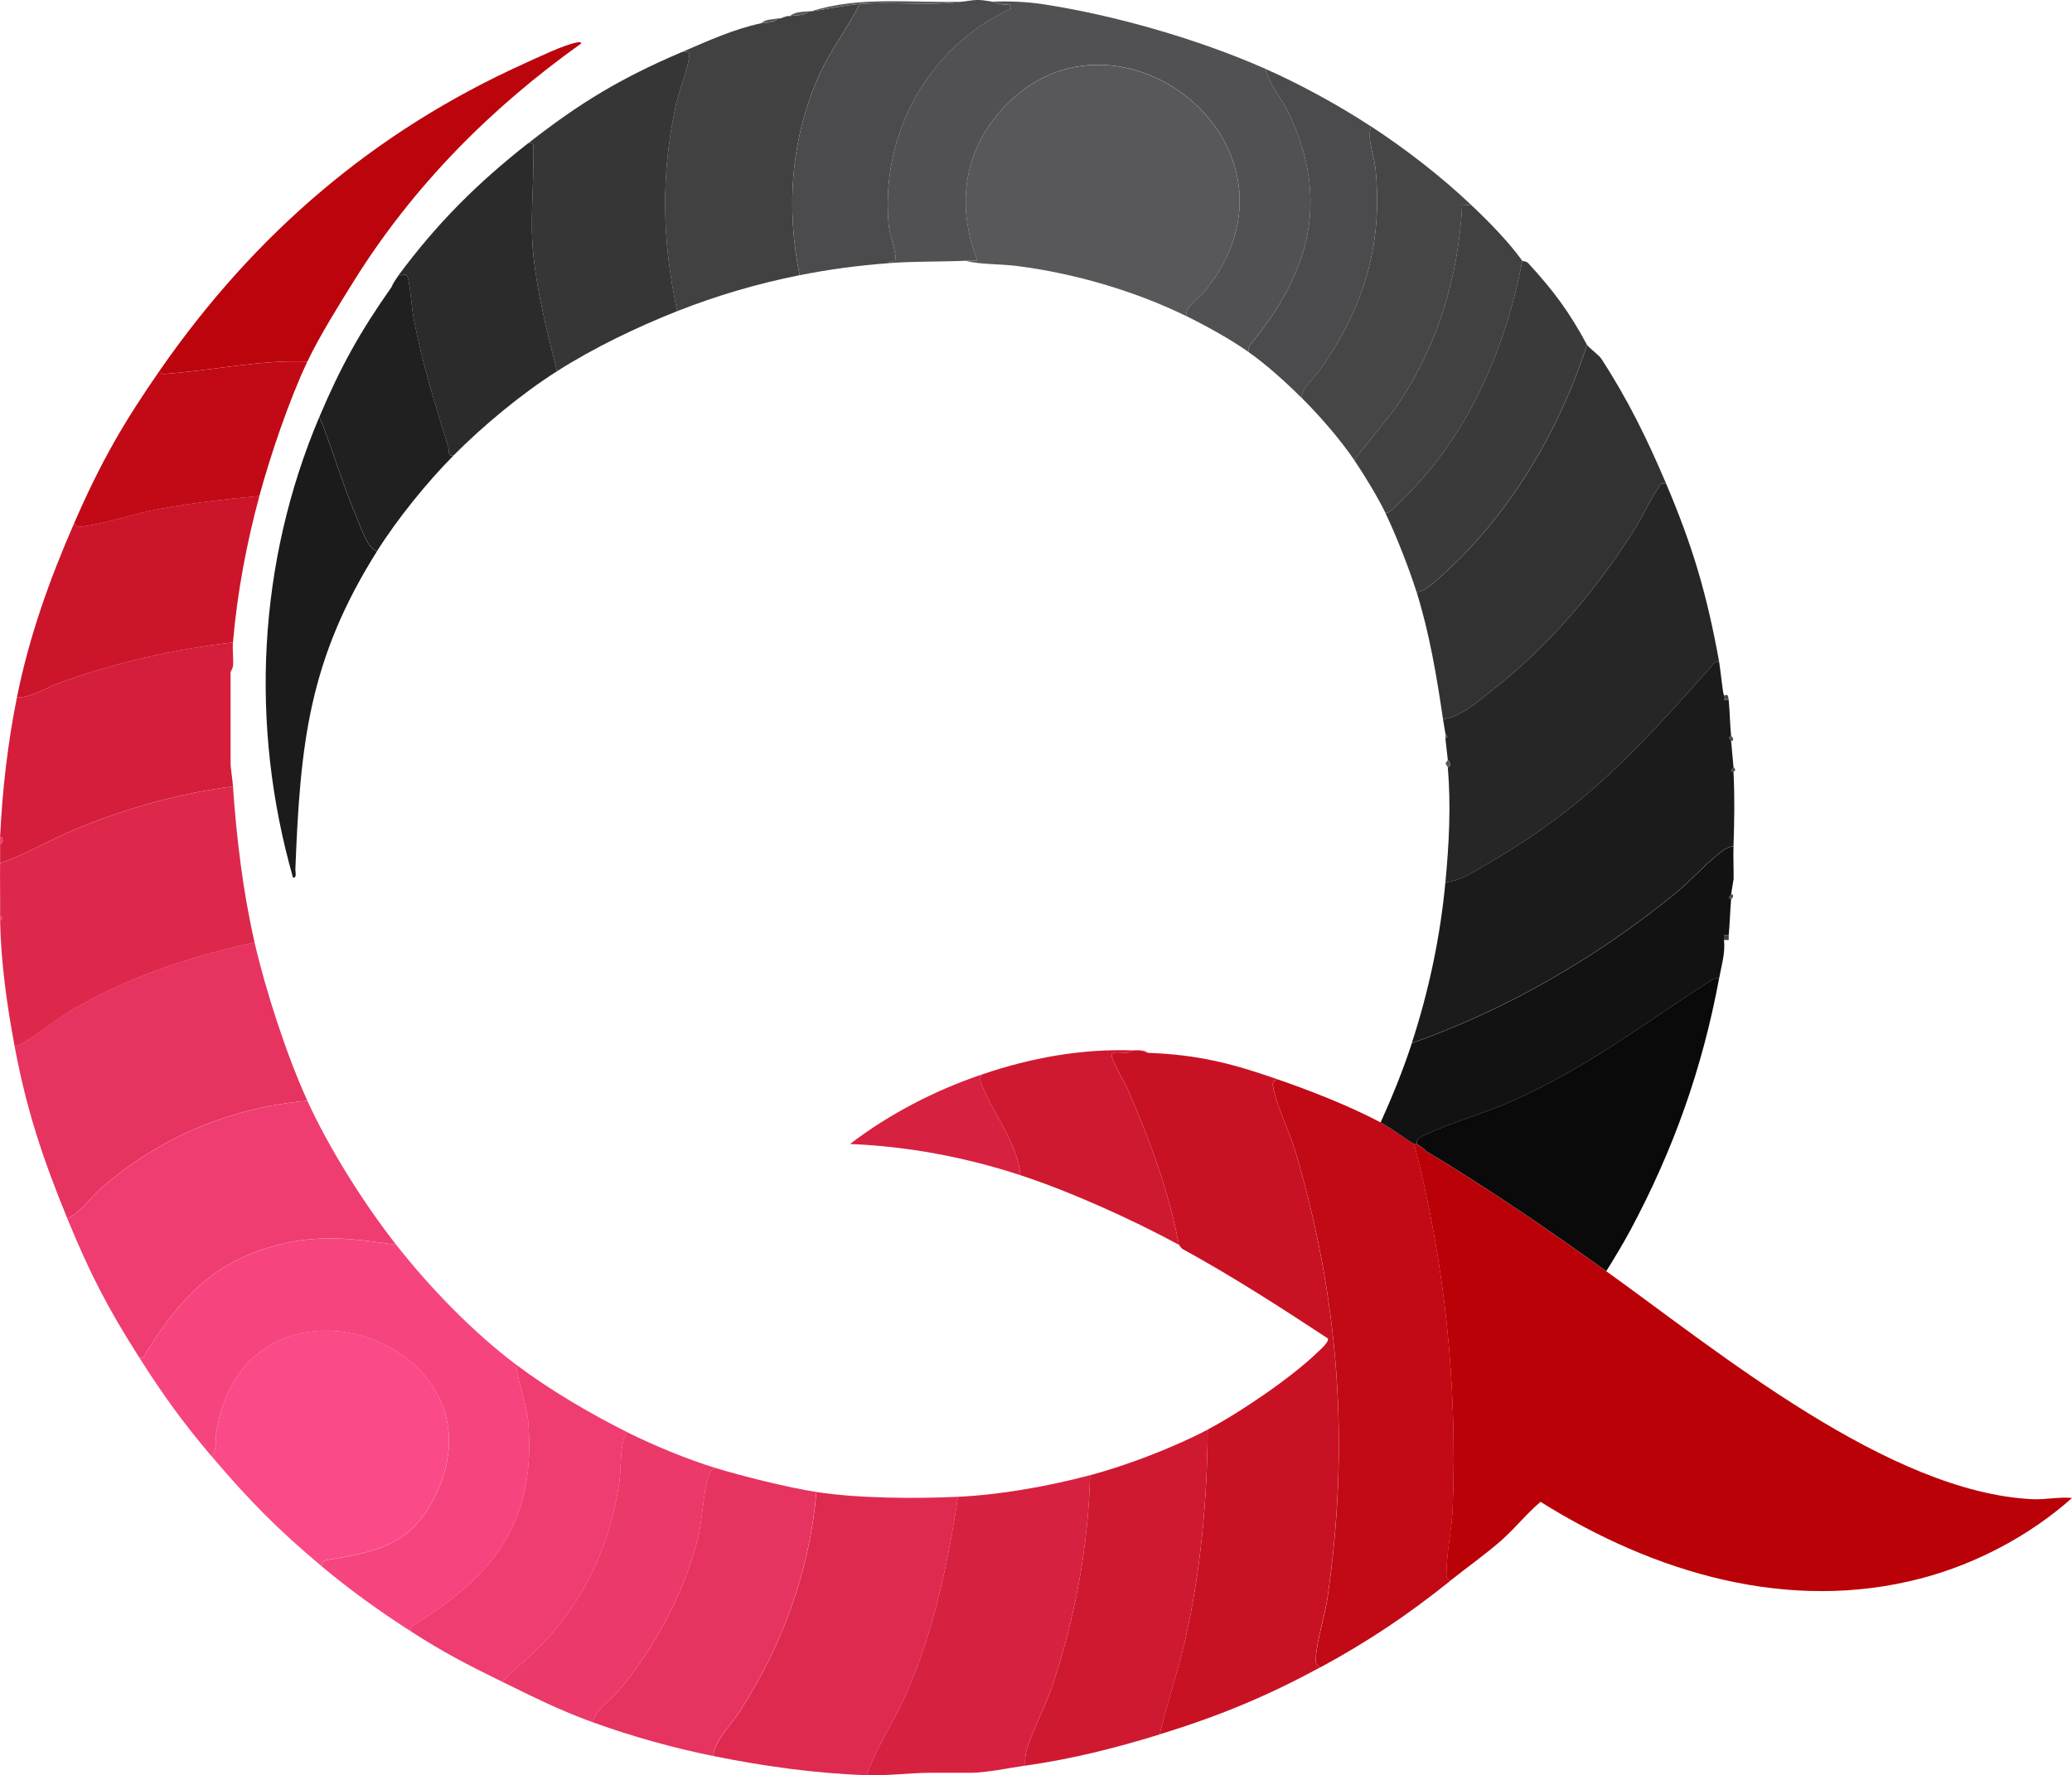 <svg xmlns="http://www.w3.org/2000/svg" id="Layer_2" data-name="Layer 2" viewBox="0 0 414.17 354.92"><defs><style>      .cls-1 {        fill: #df2a50;      }      .cls-2 {        fill: #2b2b2c;      }      .cls-3 {        fill: #f6457e;      }      .cls-4 {        fill: #cc152b;      }      .cls-5 {        fill: #e6335f;      }      .cls-6 {        fill: #4b4a4c;      }      .cls-7 {        fill: #cf1931;      }      .cls-8 {        fill: #ba0108;      }      .cls-9 {        fill: #3a3a3b;      }      .cls-10 {        fill: #ef3d71;      }      .cls-11 {        fill: #dd284c;      }      .cls-12 {        fill: #323233;      }      .cls-13 {        fill: #c91124;      }      .cls-14 {        fill: #bc040c;      }      .cls-15 {        fill: #363637;      }      .cls-16 {        fill: #fa4a87;      }      .cls-17 {        fill: #464647;      }      .cls-18 {        fill: #121212;      }      .cls-19 {        fill: #202021;      }      .cls-20 {        fill: #eb3969;      }      .cls-21 {        fill: #0a0a0a;      }      .cls-22 {        fill: #515153;      }      .cls-23 {        fill: #d72140;      }      .cls-24 {        fill: #c20916;      }      .cls-25 {        fill: #d41e3b;      }      .cls-26 {        fill: #58585a;      }      .cls-27 {        fill: #262627;      }      .cls-28 {        fill: #1b1b1b;      }      .cls-29 {        fill: #414142;      }    </style></defs><g id="Layer_1-2" data-name="Layer 1"><g><path class="cls-8" d="M284.6,229.67l.48.48c12.29,7.37,24.5,15.75,35.99,23.99,22.42,16.08,56.47,44.22,85.19,45.58,2.72.13,5.25-.51,7.91-.24-8.39,7.49-19.13,13.16-30.03,16.04-26.68,7.04-53.53-1.1-76.2-15.27-2.77,2.33-5.05,5.23-7.75,7.63-3.02,2.69-7.13,5.6-10.32,8.16-.9-.55-.76-1.04-.74-1.92.08-4.04,1.09-8.63,1.24-12.7.93-24.7-1.51-48.86-7.7-72.71.12.07.36-.07.48,0,.5.29.95.67,1.44.96Z"></path><path class="cls-13" d="M227.97,210l1.44.48c9.9.37,16.66,2.05,25.91,5.28-1.11.39-.97.98-.77,1.93.68,3.41,3.26,8.71,4.37,12.46,8.78,29.68,10.9,58.71,6.4,89.4-.53,3.59-2.11,8.38-2.29,11.67-.05.91-.17,1.73.93,2.08-10.68,5.82-20.52,9.87-32.15,13.43,1.46-6.3,3.61-12.39,5.05-18.71,3.16-13.91,4.44-27.96,4.55-42.23,6.44-3.38,16.64-10.32,21.85-15.34.52-.5,2.57-2.26,2.14-2.88-9.5-6.25-18.99-12.37-28.97-17.84-.43-.24-.66-.81-.78-.88-1.97-10.55-5.75-20.73-9.99-30.55-.95-2.2-2.77-4.93-3.43-7.13-.37-1.25,2.29-.56,3.14-.68.6-.08,1.1-.5,1.16-.5.48-.02.96-.01,1.44,0Z"></path><path class="cls-24" d="M255.33,215.76c6.63,2.31,14.19,5.23,20.64,8.64,2.09,1.1,4.64,3.11,6.72,4.32,6.19,23.85,8.62,48.01,7.7,72.71-.15,4.07-1.16,8.65-1.24,12.7-.02.87-.15,1.37.74,1.92-8.56,6.85-16.2,11.98-25.91,17.27-1.1-.36-.98-1.18-.93-2.08.19-3.29,1.77-8.08,2.29-11.67,4.5-30.7,2.38-59.72-6.4-89.4-1.11-3.75-3.69-9.05-4.37-12.46-.19-.96-.34-1.55.77-1.93Z"></path><path class="cls-3" d="M79.2,248.86c6.73,8.57,15.28,17.42,24,23.99.39,4.04,2.11,7.59,2.42,11.74,1.44,19.49-6.61,30.01-22.11,39.83-.73.46-1.48.54-1.42,1.7-6.41-4.13-11.89-8.07-17.76-12.95-.23-1.04.5-1.18,1.3-1.32,9.7-1.67,16.49-2.91,21.34-12.75,15.32-31.08-37.47-49.29-43.7-12.98-.29,1.7.28,3.42-1.02,4.98-5.83-6.9-9.57-12.09-14.4-19.67,1.03.22,1.04-.55,1.44-1.18,6.75-10.67,13.34-18.01,26.19-21.34,8.43-2.19,15.28-1.27,23.72-.04Z"></path><path class="cls-22" d="M198.22.32c3.45-.1,6.86,0,10.28.52,14.48,2.23,30.96,6.98,44.43,12.91.88,3.31,3.28,5.86,4.73,8.95,8.08,17.14,4.23,31.41-7.15,45.49-.58.71-1.13,1.08-.94,2.18-3.58-2.53-8.52-5.26-12.48-7.2-.03-2.14,2.38-3.3,3.61-4.79,24.08-29.44-18.95-62.31-41.28-35.52-7.14,8.57-7.97,19-4.07,29.27-.79.03-1.6-.03-2.4,0-5.18.22-10.1.09-15.36.48.4-.61,1.52-.06,1.43-1.15-.15-1.94-1.24-4.55-1.42-6.78-1.51-18.11,7.95-35.34,24.46-42.94l-.24-.95c-1.4.44-2.66-.32-3.6-.48Z"></path><path class="cls-26" d="M237.09,63.18c-10.33-5.05-22.46-8.57-33.89-10.01-3.38-.43-6.96-.24-10.26-1.02.8-.03,1.6.03,2.4,0-3.9-10.27-3.07-20.71,4.07-29.27,22.33-26.79,65.37,6.08,41.28,35.52-1.22,1.49-3.64,2.65-3.61,4.79Z"></path><path class="cls-28" d="M343.63,132.27c.26,1.46.75,6.45.96,6.72v.96s.96,0,.96,0c.22,2.36.25,4.8.48,7.2l-.42.3.42.66.48,5.28-.48.71.48.24c.26,5.4.16,9.58,0,14.87-1.47,0-3.01,1.5-4.07,2.41-2.46,2.1-4.7,4.62-7.22,6.69-15.62,12.84-33.92,23.49-53.02,30.24,3.42-10.5,5.68-21.15,6.72-32.15,3.04-.25,6.14-2.39,8.79-3.93,19.25-11.21,29.65-22.7,44.09-38.92.55-.62.74-1.33,1.83-1.29Z"></path><path class="cls-27" d="M333.07,96.76c5.34,12.61,8.11,22.02,10.56,35.51-1.09-.04-1.28.67-1.83,1.29-14.44,16.23-24.84,27.71-44.09,38.92-2.64,1.54-5.75,3.68-8.79,3.93.73-7.7,1.13-15.32.48-23.03.75-.17.53-1.09,0-1.44l-.48-4.32.41-.3-.41-.66-.48-2.88c3.47-.37,7.05-3.61,9.82-5.77,11.46-8.91,21.08-20.38,28.77-32.65,1.53-2.45,2.74-5.37,4.35-7.66.54-.76.16-1.24,1.69-.94Z"></path><path class="cls-5" d="M61.44,220.07c-15.4,1.33-29.71,7.37-41.28,17.51-2.19,1.92-4.04,4.83-6.71,6-4.88-11.9-8.16-21.71-10.56-34.55.98.13,1.53-.38,2.27-.84,3.51-2.22,6.72-4.85,10.36-6.92,11.15-6.32,22.87-10.11,35.36-12.87,2.24,9.73,6.43,22.6,10.56,31.67Z"></path><path class="cls-11" d="M46.57,157.22c.7,10.32,2.02,21.19,4.32,31.19-12.49,2.76-24.21,6.55-35.36,12.87-3.64,2.07-6.85,4.7-10.36,6.92-.74.47-1.3.97-2.27.84C1.36,200.81.2,192.49.02,184.09l.48-.71-.48-.24c.04-3.51-.05-7.04,0-10.56,5.28-1.84,10.16-4.8,15.37-6.94,9.88-4.05,20.56-7.05,31.18-8.41Z"></path><path class="cls-1" d="M191.5,299.24c-2.09,13.66-4.9,26.98-10.47,39.67-2.38,5.41-5.88,10.43-7.76,15.99-10.26-.34-20.67-1.8-30.71-3.84.39-3.27,3.47-6.04,5.29-8.87,8.5-13.19,14.01-28.18,15.35-43.91,8.31,1.3,19.86,1.35,28.31.96Z"></path><path class="cls-16" d="M42.25,291.08c1.3-1.56.73-3.29,1.02-4.98,6.23-36.31,59.02-18.1,43.7,12.98-4.85,9.85-11.64,11.09-21.34,12.75-.8.14-1.54.28-1.3,1.32-8.66-7.21-14.83-13.5-22.08-22.07Z"></path><path class="cls-23" d="M217.89,294.92c-.35,14.36-3.07,28.88-7.67,42.47-1.35,3.98-4.08,9.01-5.05,12.71-.26.97-.33,1.88-.23,2.88-3.07.44-7.91,1.44-10.8,1.44h-8.16c-4.08,0-8.46.62-12.72.48,1.88-5.56,5.38-10.58,7.76-15.99,5.58-12.69,8.38-26.01,10.47-39.67,8.51-.39,18.17-2.13,26.39-4.32Z"></path><path class="cls-10" d="M61.44,220.07c4.32,9.48,11.31,20.59,17.76,28.79-8.44-1.24-15.29-2.15-23.72.04-12.85,3.33-19.44,10.67-26.19,21.34-.4.63-.41,1.4-1.44,1.18-6.37-10.01-9.89-16.83-14.4-27.83,2.68-1.17,4.52-4.08,6.71-6,11.57-10.13,25.88-16.18,41.28-17.51Z"></path><path class="cls-12" d="M317.23,68.93c.28.52,2.41,2.11,2.8,2.7,5.35,8.21,9.26,16.21,13.04,25.13-1.53-.31-1.15.17-1.69.94-1.61,2.29-2.81,5.21-4.35,7.66-7.69,12.27-17.31,23.74-28.77,32.65-2.77,2.16-6.35,5.4-9.82,5.77-1.24-8.47-2.72-17.25-5.28-25.43,1.53-.04,3.23-1.67,4.33-2.63,13.98-12.22,24.05-29.22,29.75-46.79Z"></path><path class="cls-21" d="M343.63,195.6c-3.35,18.02-9.13,34.25-17.67,50.22-1.51,2.82-3.2,5.6-4.88,8.31-11.49-8.24-23.7-16.62-35.99-23.99-.15-.09-.29-.36-.48-.48-.49-.29-.94-.67-1.44-.96-.03-1.12.62-1.28,1.43-1.69,5.12-2.54,12.09-4.39,17.61-6.87,15.24-6.83,25.54-14.97,39.15-23.71.74-.47,1.3-.97,2.27-.84Z"></path><path class="cls-29" d="M171.82.8c-2.47,5.03-5.98,9.38-8.24,14.55-5.52,12.65-6.47,26.17-3.76,39.67-8.33,1.65-16.59,4.08-24.48,7.2-2.97-14.01-3.29-26.83-.33-40.87.66-3.14,2.29-6.88,2.7-9.78.22-1.56-.16-1.17-1.41-1.16,5.22-2.23,10.22-4.55,15.84-5.76,1.06-.23,2.49.11,3.36-.96.15-.03.32.03.48,0l1.44-.48c.16-.03.32.03.48,0,1.26-.21,2.77-.01,3.84-.96.16-.02.32.02.48,0,3.17-.4,6.45-1.21,9.6-1.44Z"></path><path class="cls-7" d="M241.41,285.81c-.12,14.27-1.4,28.32-4.55,42.23-1.43,6.32-3.58,12.41-5.05,18.71-9.1,2.79-17.4,4.89-26.87,6.24-.09-1-.02-1.91.23-2.88.97-3.7,3.7-8.72,5.05-12.71,4.6-13.59,7.32-28.11,7.67-42.47,7.4-1.97,16.74-5.56,23.52-9.12Z"></path><path class="cls-18" d="M346.51,169.21c-.07,2.16.04,4.33.02,6.5l-.5,3.1-.42.66.42.3c-.2,2.38-.26,4.84-.48,7.2h-.96s0,.96,0,.96c.33,2.45-.48,5.1-.96,7.68-.97-.13-1.54.37-2.27.84-13.62,8.74-23.91,16.88-39.15,23.71-5.52,2.47-12.48,4.33-17.61,6.87-.82.41-1.47.57-1.43,1.69-.12-.07-.36.07-.48,0-2.08-1.2-4.63-3.22-6.72-4.32,2.34-5.17,4.48-10.43,6.24-15.83,19.1-6.75,37.4-17.4,53.02-30.24,2.53-2.08,4.76-4.59,7.22-6.69,1.06-.91,2.6-2.42,4.07-2.41Z"></path><path class="cls-15" d="M136.31,10.4c1.25-.01,1.63-.4,1.41,1.16-.41,2.9-2.04,6.65-2.7,9.78-2.96,14.05-2.64,26.86.33,40.87-8.05,3.18-16.68,7.34-24,12-1.98-7.8-4.03-15.7-4.79-23.75-.68-7.09.24-13.44,0-20.17-.03-.92.49-1.92-.96-1.66,10.4-8.15,18.57-13.05,30.71-18.23Z"></path><path class="cls-25" d="M46.57,128.43c-.13,1.51.11,3.06.02,4.58-.04.62-.5,1.25-.5,1.42v18.23c0,.85.39,3.24.48,4.56-10.61,1.36-21.3,4.36-31.18,8.41-5.21,2.14-10.09,5.1-15.37,6.94.02-1.28-.01-2.56,0-3.84.72-.07.72-1.37,0-1.44.45-9.33,1.51-18.69,3.36-27.83,2.99-.04,5.66-1.9,8.39-2.89,11.18-4.08,22.98-6.77,34.81-8.14Z"></path><path class="cls-5" d="M163.18,298.28c-1.34,15.73-6.84,30.72-15.35,43.91-1.82,2.83-4.9,5.6-5.29,8.87-8.2-1.66-16.12-3.9-24-6.72.53-2.69,3.35-4.24,5.05-6.23,7.06-8.29,13.15-19.64,15.83-30.23,1.02-4.02,1.06-9.09,2.17-12.71.26-.84.58-1.36,1.43-1.69,5.67,1.72,14.37,3.89,20.16,4.8Z"></path><path class="cls-14" d="M32.17,73.73c18.78-26.96,42.49-47.4,72.62-61.02,2.57-1.16,8.14-3.86,10.64-4.24.28-.04.79-.13.72.24-18.04,12.85-33.52,28.46-45.31,47.3-2.98,4.76-7.04,11.31-9.4,16.27-9.26-.37-18.51,1.69-27.62,2.39-.91.07-1.93.44-1.66-.95Z"></path><path class="cls-4" d="M51.85,99.16c-2.56,9.41-4.46,19.54-5.28,29.27-11.83,1.38-23.63,4.07-34.81,8.14-2.73.99-5.4,2.85-8.39,2.89,2.49-12.36,6.54-23.61,11.52-35.03.4,1.17.99.9,1.93.77,4.61-.61,10.34-2.62,15.26-3.5,6.54-1.17,13.15-1.96,19.76-2.55Z"></path><path class="cls-6" d="M198.22.32c.94.16,2.2.92,3.6.48l.24.95c-16.51,7.6-25.97,24.83-24.46,42.94.19,2.22,1.27,4.84,1.42,6.78.09,1.09-1.03.54-1.43,1.15-6,.44-11.86,1.23-17.76,2.4-2.72-13.5-1.77-27.02,3.76-39.67,2.26-5.17,5.78-9.52,8.24-14.55,6.87-.51,13.83.43,20.64-.48,2.75-.37,2.9-.49,5.76,0Z"></path><path class="cls-10" d="M125.27,286.29c-1.52,2.95-.99,6.91-1.5,10.25-1.64,10.8-5.59,20.31-12.43,28.84-3.34,4.16-7.23,7.15-11.02,10.81-6.95-3.41-11.66-5.83-18.24-10.08-.06-1.16.7-1.24,1.42-1.7,15.5-9.82,23.55-20.33,22.11-39.83-.31-4.15-2.03-7.69-2.42-11.74,6.57,4.95,14.71,9.75,22.08,13.43Z"></path><path class="cls-2" d="M105.6,28.63c1.45-.27.93.73.96,1.66.25,6.73-.67,13.08,0,20.17.77,8.06,2.82,15.95,4.79,23.75-7.06,4.49-14.66,10.78-20.64,16.79-1.42.29-.84-.71-1.09-1.53-2.68-8.84-5.18-16.54-6.92-25.73-.49-2.59-.57-5.52-1.12-8-.31-1.39-.86-.55-1.91-.72,7.72-10.41,15.76-18.43,25.91-26.39Z"></path><path class="cls-20" d="M143.03,293.48c-.84.33-1.17.85-1.43,1.69-1.1,3.62-1.15,8.69-2.17,12.71-2.69,10.59-8.78,21.94-15.83,30.23-1.69,1.99-4.52,3.54-5.05,6.23-6.59-2.36-12.07-5.14-18.24-8.16,3.8-3.66,7.69-6.65,11.02-10.81,6.84-8.52,10.79-18.03,12.43-28.84.51-3.35-.02-7.3,1.5-10.25,5.29,2.64,12.11,5.48,17.76,7.2Z"></path><path class="cls-9" d="M317.23,68.93c-5.7,17.57-15.77,34.57-29.75,46.79-1.1.96-2.8,2.59-4.33,2.63-1.43-4.56-4.16-11.53-6.24-15.83.94.01,1.33-.65,1.93-1.19,13.94-12.81,21.97-30.77,25.43-49.19.04.05.84.08,1.19.46,5.17,5.61,8.24,9.81,11.76,16.33Z"></path><path class="cls-17" d="M294.2,41.1l-1.92-.2c-.74,14.86-5.2,29.2-13.81,41.33l-7.78,9.73c-2.84-4.17-6.97-8.92-10.56-12.48.5-2.46,2.47-3.77,3.76-5.6,8.69-12.4,12.58-24.91,11.06-40.16-.28-2.77-1.73-5.77-.9-8.46,7.16,4.7,13.93,9.95,20.16,15.83Z"></path><path class="cls-24" d="M61.44,72.29c-3.64,7.67-7.36,18.64-9.6,26.87-6.62.59-13.22,1.38-19.76,2.55-4.92.88-10.65,2.89-15.26,3.5-.94.12-1.53.4-1.93-.77,5.28-12.09,9.81-19.99,17.28-30.71-.27,1.4.75,1.02,1.66.95,9.11-.7,18.36-2.76,27.62-2.39Z"></path><path class="cls-28" d="M75.36,110.2c-13.68,21.77-15.34,38.52-16.32,63.58-.02.58.36,1.78-.47,1.67-8.71-30.46-7.05-63.03,5.27-92.12,2.75,6.74,4.69,13.79,7.59,20.48.84,1.94,1.96,5.73,3.92,6.39Z"></path><path class="cls-7" d="M226.53,210c-.06,0-.56.42-1.16.5-.86.11-3.52-.58-3.14.68.66,2.2,2.47,4.93,3.43,7.13,4.25,9.82,8.02,20,9.99,30.55-9.32-5.05-21.62-10.62-31.67-13.91-.6-6.4-5.42-12.26-7.71-17.99-.31-.77-.54-1.43.03-2.16,9.8-3.32,19.82-5.17,30.23-4.8Z"></path><path class="cls-6" d="M252.93,13.76c6.88,3.03,14.81,7.37,21.12,11.52-.83,2.69.62,5.68.9,8.46,1.52,15.25-2.37,27.76-11.06,40.16-1.28,1.83-3.26,3.14-3.76,5.6-3.17-3.15-6.91-6.55-10.56-9.12-.19-1.09.36-1.46.94-2.18,11.38-14.09,15.22-28.35,7.15-45.49-1.45-3.09-3.85-5.64-4.73-8.95Z"></path><path class="cls-19" d="M79.68,55.02c1.05.17,1.6-.66,1.91.72.55,2.48.63,5.41,1.12,8,1.74,9.2,4.24,16.9,6.92,25.73.25.81-.33,1.82,1.09,1.53-5.36,5.4-11.31,12.75-15.36,19.19-1.97-.67-3.08-4.45-3.92-6.39-2.9-6.69-4.85-13.74-7.59-20.48,4.26-10.05,8.11-16.97,14.4-25.91l.48-.96c.34-.47.62-.98.96-1.44Z"></path><path class="cls-29" d="M294.2,41.1c3.5,3.31,7.48,7.37,10.08,11.04-3.45,18.41-11.49,36.38-25.43,49.19-.59.54-.99,1.2-1.93,1.19-1.53-3.15-4.25-7.63-6.24-10.56l7.78-9.73c8.62-12.12,13.07-26.47,13.81-41.33l1.92.2Z"></path><path class="cls-23" d="M203.98,234.95c-11.01-3.61-22.48-5.77-34.07-6.24,7.9-6.04,16.96-10.72,26.39-13.91-.57.73-.34,1.39-.03,2.16,2.3,5.73,7.11,11.59,7.71,17.99Z"></path><path class="cls-26" d="M192.46.32c-6.8.91-13.76-.03-20.64.48-3.14.23-6.43,1.04-9.6,1.44,9.76-3.11,20.15-1.56,30.23-1.92Z"></path><path class="cls-20" d="M.02,168.73v-1.44c.72.07.72,1.37,0,1.44Z"></path><path class="cls-26" d="M289.4,153.38l-.47-.75.47-.69c.53.35.75,1.27,0,1.44Z"></path><polygon class="cls-20" points=".02 184.09 .02 183.13 .49 183.37 .02 184.09"></polygon><path class="cls-29" d="M345.55,186.97c-.03.31.04.64,0,.96h-.96s0-.96,0-.96h.96Z"></path><path class="cls-6" d="M346.51,154.34l-.48-.24.48-.71c.22.16.31.3.32.58,0,.16-.33.3-.32.38Z"></path><path class="cls-6" d="M346.03,148.1l-.42-.66.42-.3s.37.21.4.66c.02.25-.17.36-.4.3Z"></path><polygon class="cls-26" points="288.92 147.62 288.92 146.66 289.33 147.32 288.92 147.62"></polygon><path class="cls-6" d="M346.03,179.77l-.42-.3.42-.66c.23-.06.42.05.4.3-.03.45-.4.62-.4.66Z"></path><path class="cls-26" d="M155.51,3.68c-.86,1.06-2.3.73-3.36.96.89-.84,2.27-.73,3.36-.96Z"></path><path class="cls-26" d="M161.74,2.24c-1.06.95-2.58.75-3.84.96,1.05-.9,2.57-.81,3.84-.96Z"></path><path class="cls-6" d="M344.59,138.99c.24.31.79-.82.96.96h-.96s0-.96,0-.96Z"></path><path class="cls-7" d="M229.41,210.48l-1.44-.48c1.09.03,1.36.48,1.44.48Z"></path><path class="cls-26" d="M157.43,3.2l-1.44.48c.07-.01.68-.35,1.44-.48Z"></path><path class="cls-2" d="M78.24,57.42c.11-.15.18-.55.48-.96l-.48.96Z"></path><path class="cls-18" d="M285.08,230.15l-.48-.48c.19.12.33.39.48.48Z"></path></g></g></svg>
